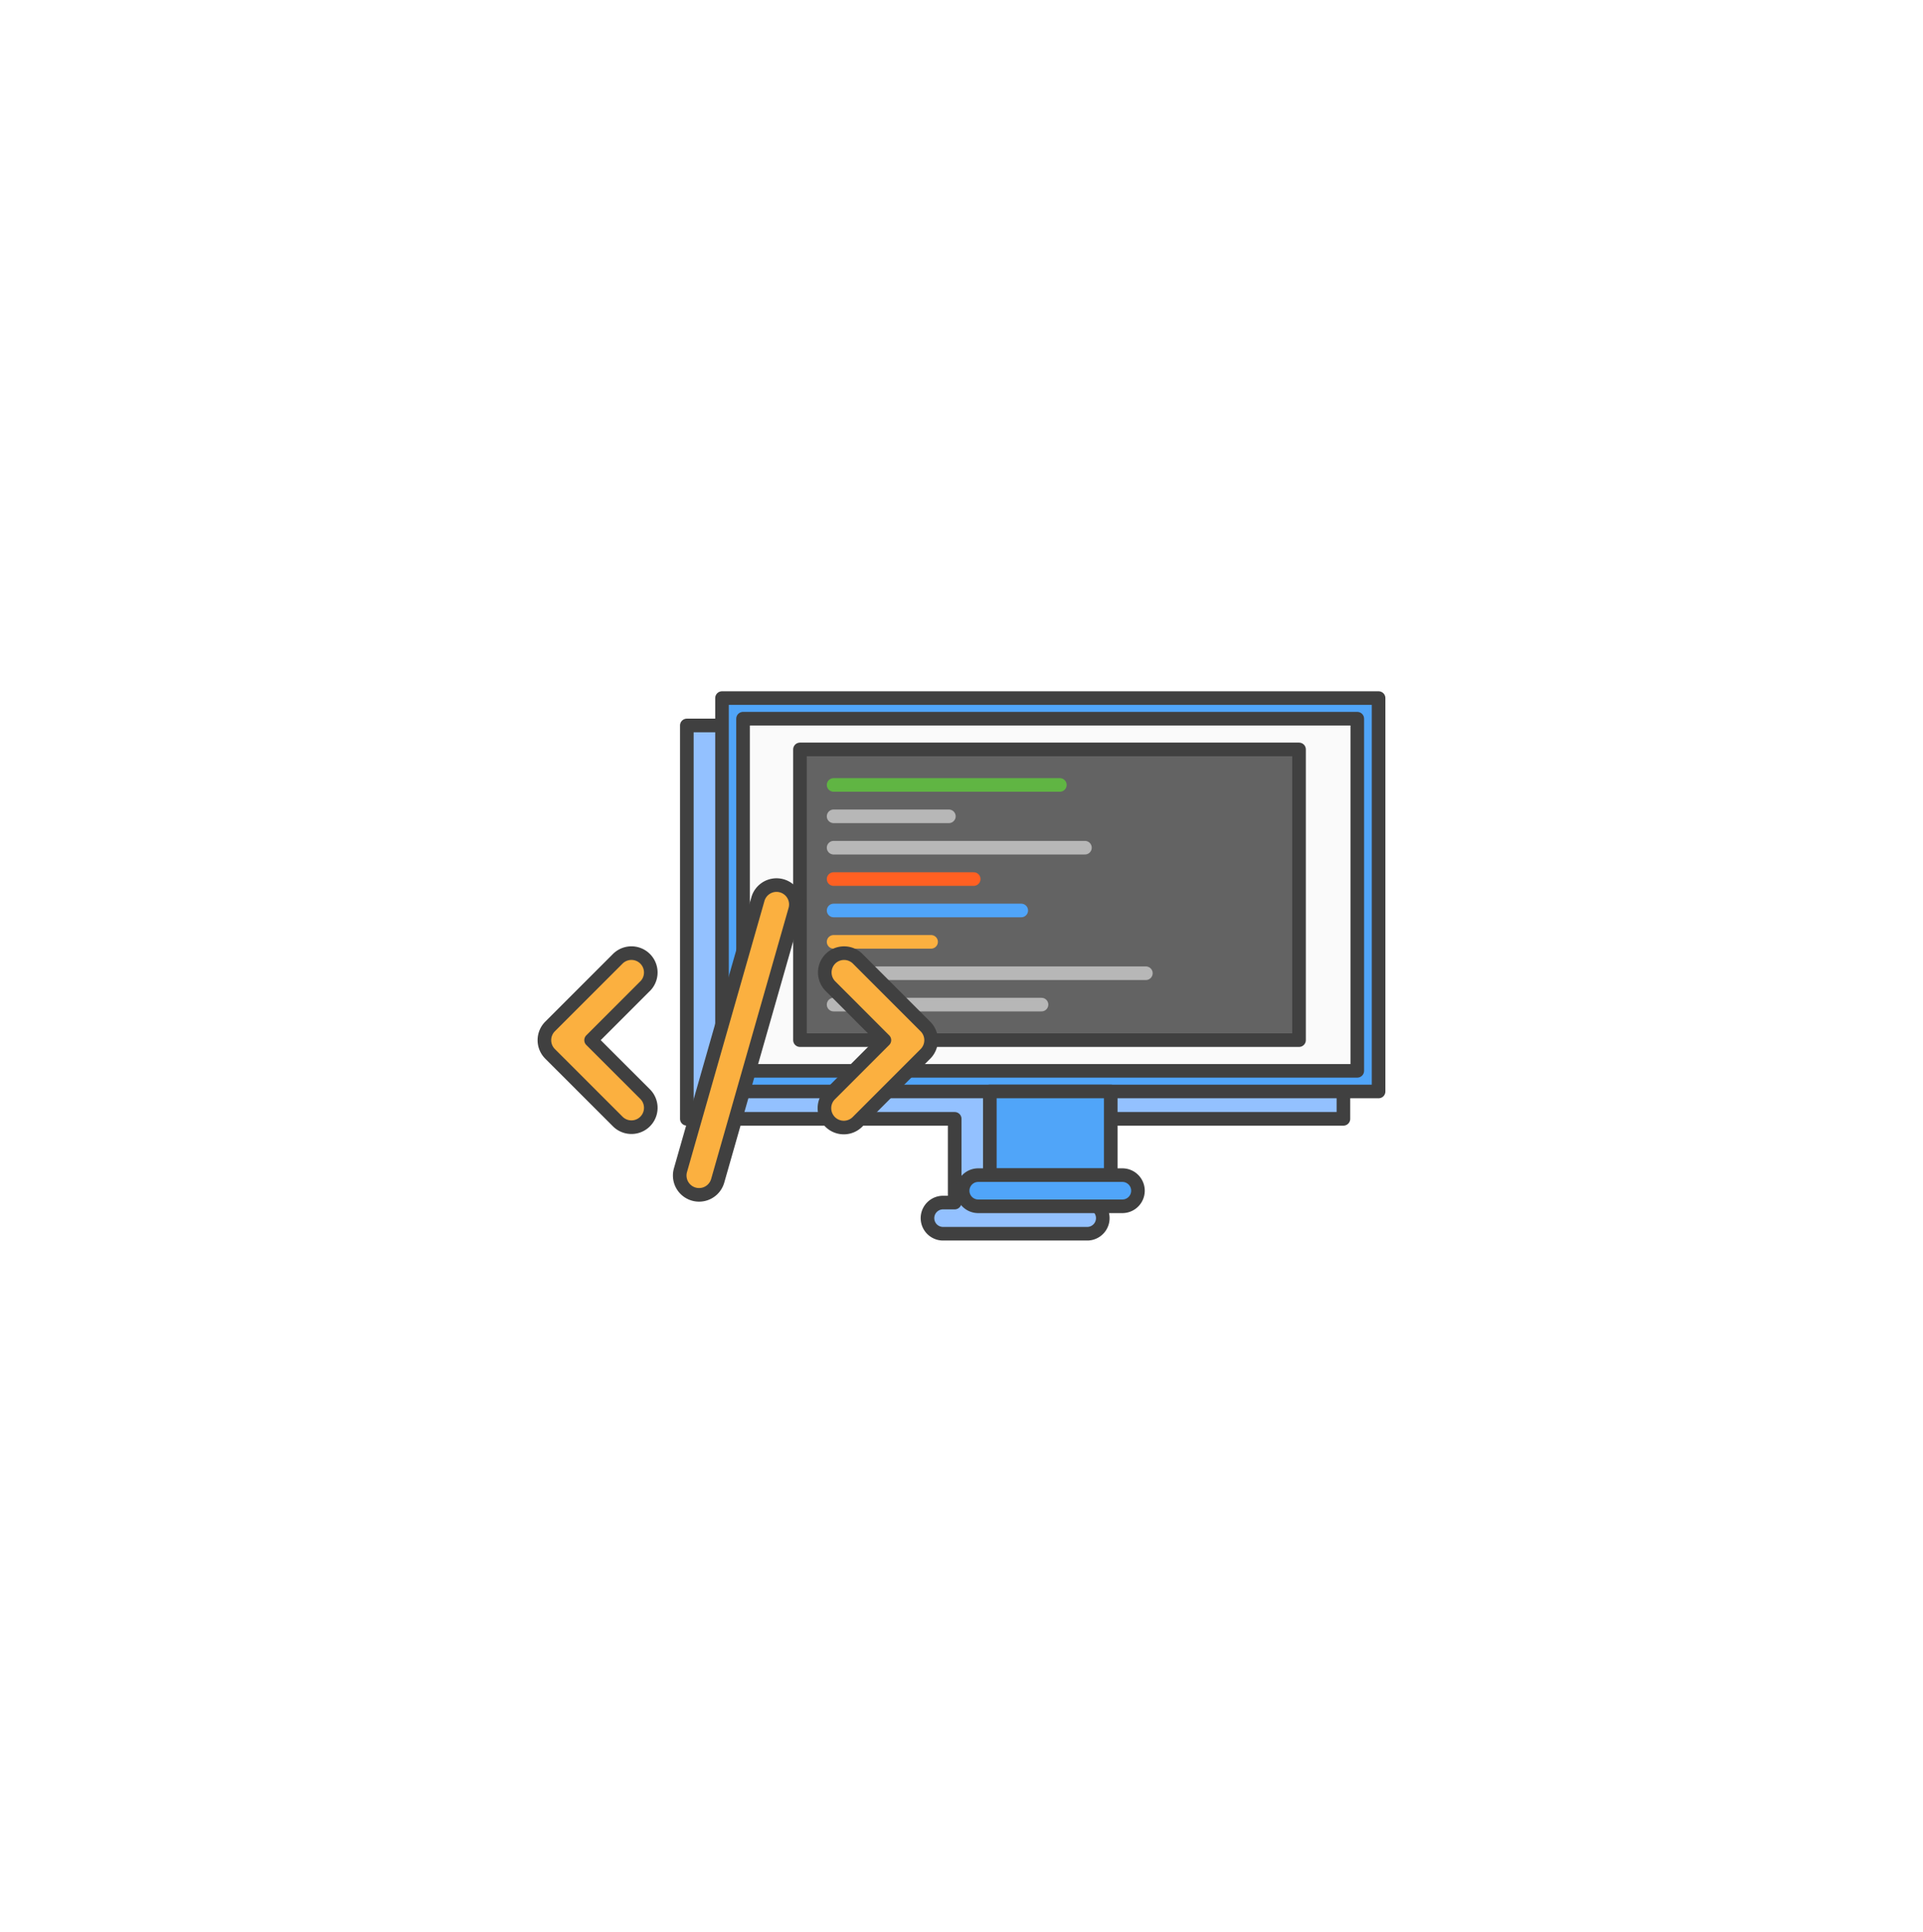 <svg xmlns="http://www.w3.org/2000/svg" xmlns:xlink="http://www.w3.org/1999/xlink" width="141.393" height="142" viewBox="0 0 141.393 142">
  <defs>
    <filter id="Rectangle_341" x="0" y="0" width="141.393" height="142" filterUnits="userSpaceOnUse">
      <feOffset input="SourceAlpha"/>
      <feGaussianBlur stdDeviation="10" result="blur"/>
      <feFlood flood-opacity="0.051"/>
      <feComposite operator="in" in2="blur"/>
      <feComposite in="SourceGraphic"/>
    </filter>
  </defs>
  <g id="Software_Developers_Icon" data-name="Software Developers Icon" transform="translate(30 30)">
    <g transform="matrix(1, 0, 0, 1, -30, -30)" filter="url(#Rectangle_341)">
      <rect id="Rectangle_341-2" data-name="Rectangle 341" width="81.393" height="82" rx="15" transform="translate(30 30)" fill="#fff"/>
    </g>
    <g id="Icon" transform="translate(0.785 0.504)">
      <path id="Path_6082" data-name="Path 6082" d="M71.438,33.971V5.055H23.162V33.971H42.856v6.155H42a1.145,1.145,0,1,0,0,2.29H52.6a1.145,1.145,0,0,0,0-2.29h-.858V33.971Z" transform="translate(-3.445 17.767)" fill="#93c1ff"/>
      <path id="Path_6083" data-name="Path 6083" d="M71.438,33.971V5.055H23.162V33.971H42.856v6.155H42a1.145,1.145,0,1,0,0,2.29H52.6a1.145,1.145,0,0,0,0-2.29h-.858V33.971Z" transform="translate(-3.445 17.767)" fill="none" stroke="#404040" stroke-linejoin="round" stroke-width="1"/>
      <rect id="Rectangle_3524" data-name="Rectangle 3524" width="48.276" height="28.916" transform="translate(22.302 20.811)" fill="#50a5f9"/>
      <rect id="Rectangle_3525" data-name="Rectangle 3525" width="48.276" height="28.916" transform="translate(22.302 20.811)" fill="none" stroke="#404040" stroke-linejoin="round" stroke-width="1"/>
      <rect id="Rectangle_3526" data-name="Rectangle 3526" width="8.89" height="6.155" transform="translate(41.995 49.726)" fill="#50a5f9"/>
      <rect id="Rectangle_3527" data-name="Rectangle 3527" width="8.89" height="6.155" transform="translate(41.995 49.726)" fill="none" stroke="#404040" stroke-linejoin="round" stroke-width="1"/>
      <path id="Path_6084" data-name="Path 6084" d="M78.3,75.8H67.7a1.145,1.145,0,1,0,0,2.29H78.3a1.145,1.145,0,1,0,0-2.29" transform="translate(-26.559 -19.923)" fill="#50a5f9"/>
      <path id="Path_6085" data-name="Path 6085" d="M78.3,75.8H67.7a1.145,1.145,0,1,0,0,2.29H78.3a1.145,1.145,0,1,0,0-2.29Z" transform="translate(-26.559 -19.923)" fill="none" stroke="#404040" stroke-linejoin="round" stroke-width="1"/>
      <rect id="Rectangle_3528" data-name="Rectangle 3528" width="45.165" height="25.883" transform="translate(23.848 22.326)" fill="#fafafa"/>
      <rect id="Rectangle_3529" data-name="Rectangle 3529" width="45.165" height="25.883" transform="translate(23.848 22.326)" fill="none" stroke="#404040" stroke-linejoin="round" stroke-width="1"/>
      <rect id="Rectangle_3530" data-name="Rectangle 3530" width="36.696" height="21.369" transform="translate(28.034 24.583)" fill="#636363"/>
      <rect id="Rectangle_3531" data-name="Rectangle 3531" width="36.696" height="21.369" transform="translate(28.034 24.583)" fill="none" stroke="#404040" stroke-linejoin="round" stroke-width="1"/>
      <line id="Line_1106" data-name="Line 1106" x2="16.635" transform="translate(30.508 27.194)" fill="none" stroke="#60b543" stroke-linecap="round" stroke-width="1"/>
      <line id="Line_1107" data-name="Line 1107" x2="8.475" transform="translate(30.508 29.501)" fill="none" stroke="#b7b7b7" stroke-linecap="round" stroke-linejoin="round" stroke-width="1"/>
      <line id="Line_1108" data-name="Line 1108" x2="18.48" transform="translate(30.508 31.808)" fill="none" stroke="#b7b7b7" stroke-linecap="round" stroke-linejoin="round" stroke-width="1"/>
      <line id="Line_1109" data-name="Line 1109" x2="10.3" transform="translate(30.508 34.114)" fill="none" stroke="#ff6022" stroke-linecap="round" stroke-linejoin="round" stroke-width="1"/>
      <line id="Line_1110" data-name="Line 1110" x2="13.797" transform="translate(30.508 36.422)" fill="none" stroke="#50a5f9" stroke-linecap="round" stroke-linejoin="round" stroke-width="1"/>
      <line id="Line_1111" data-name="Line 1111" x2="7.167" transform="translate(30.508 38.728)" fill="none" stroke="#fbb040" stroke-linecap="round" stroke-width="1"/>
      <line id="Line_1112" data-name="Line 1112" x2="22.96" transform="translate(30.508 41.035)" fill="none" stroke="#b7b7b7" stroke-linecap="round" stroke-linejoin="round" stroke-width="1"/>
      <line id="Line_1113" data-name="Line 1113" x2="15.287" transform="translate(30.508 43.341)" fill="none" stroke="#b7b7b7" stroke-linecap="round" stroke-linejoin="round" stroke-width="1"/>
      <path id="Path_6086" data-name="Path 6086" d="M8.155,37.621,4.183,41.593,8.155,45.56a1.423,1.423,0,0,1-2.013,2.013L1.166,42.6a1.424,1.424,0,0,1,0-2.013l4.976-4.975a1.423,1.423,0,0,1,2.013,2.012m11.022-5.589-5.686,19.9a1.423,1.423,0,0,1-2.737-.782l5.687-19.9a1.423,1.423,0,1,1,2.736.782m2.6,3.581a1.424,1.424,0,0,1,2.012,0l4.976,4.976a1.423,1.423,0,0,1,0,2.013l-4.976,4.976a1.423,1.423,0,1,1-2.012-2.012l3.971-3.972-3.967-3.972a1.424,1.424,0,0,1,0-2.012Z" transform="translate(8.494 4.362)" fill="#fbb040"/>
      <path id="Path_6087" data-name="Path 6087" d="M8.155,37.621,4.183,41.593,8.155,45.56a1.423,1.423,0,0,1-2.013,2.013L1.166,42.6a1.424,1.424,0,0,1,0-2.013l4.976-4.975a1.423,1.423,0,0,1,2.013,2.012Zm11.022-5.589-5.686,19.9a1.423,1.423,0,0,1-2.737-.782l5.687-19.9a1.423,1.423,0,1,1,2.736.782Zm2.6,3.581a1.424,1.424,0,0,1,2.012,0l4.976,4.976a1.423,1.423,0,0,1,0,2.013l-4.976,4.976a1.423,1.423,0,1,1-2.012-2.012l3.971-3.972-3.967-3.972a1.424,1.424,0,0,1,0-2.012Z" transform="translate(8.494 4.362)" fill="none" stroke="#404040" stroke-linejoin="round" stroke-width="1"/>
    </g>
  </g>
</svg>

